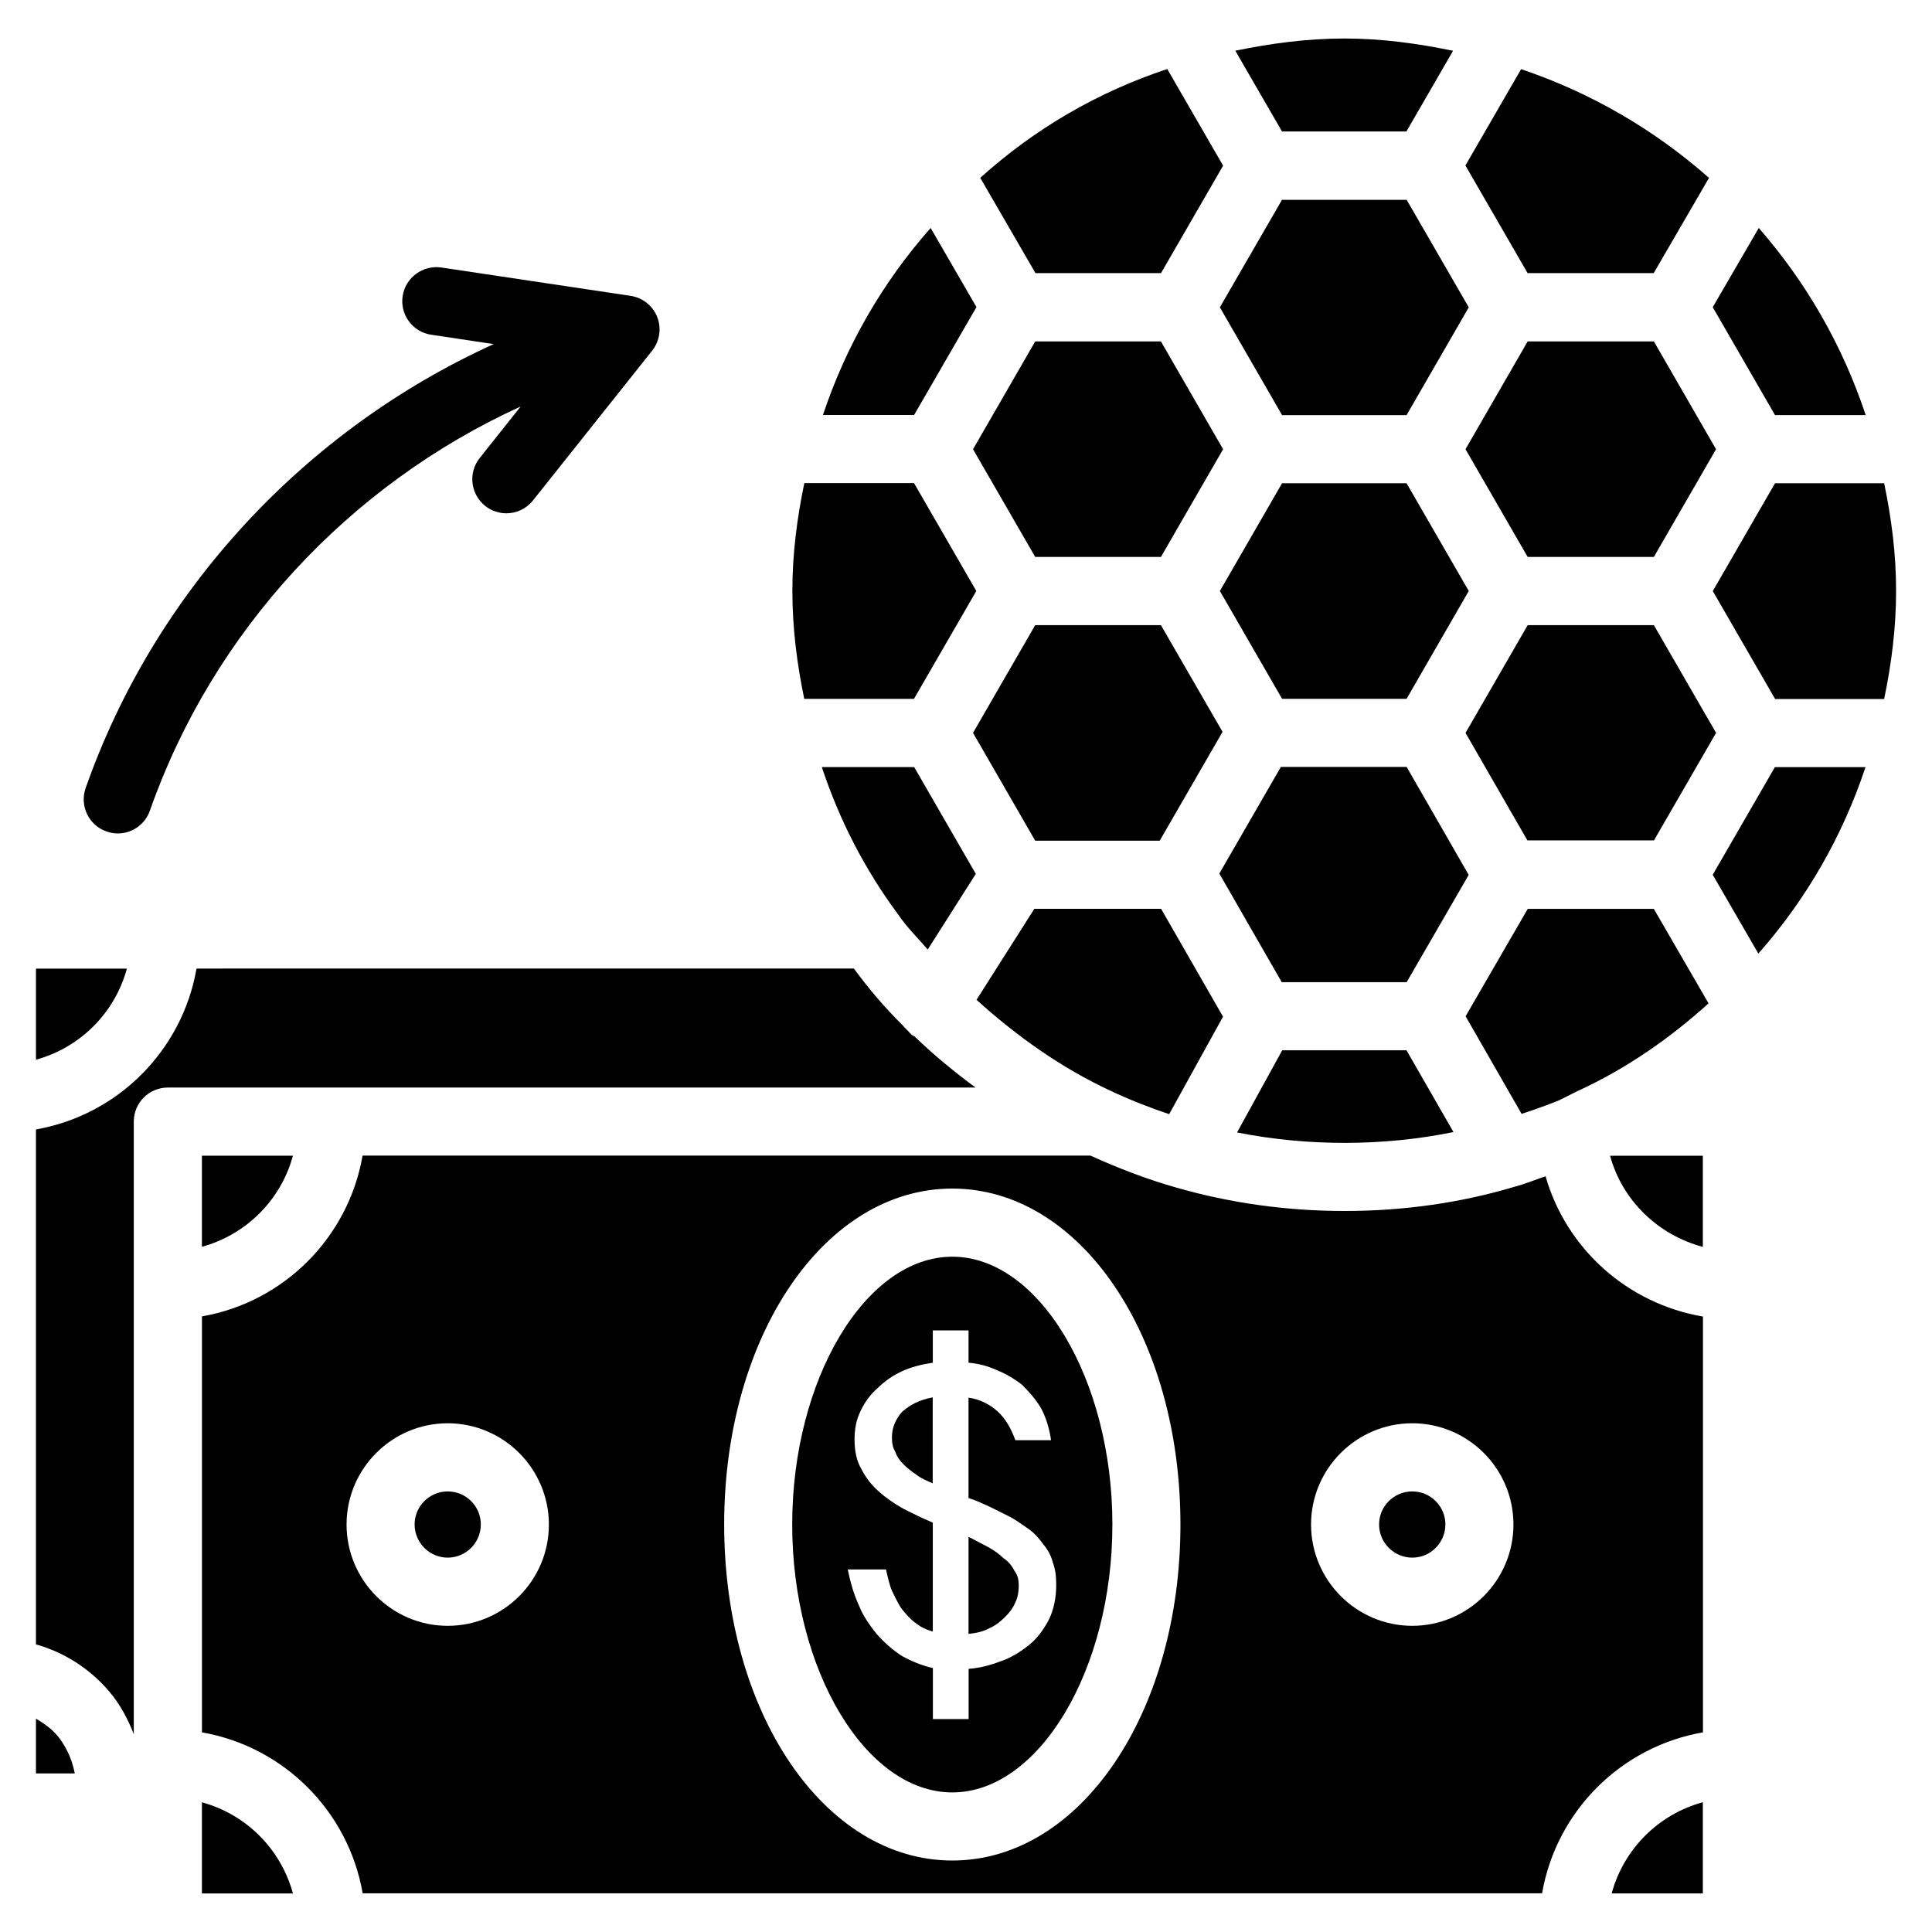 <?xml version="1.0" encoding="UTF-8"?>
<!-- Uploaded to: ICON Repo, www.svgrepo.com, Generator: ICON Repo Mixer Tools -->
<svg fill="#000000" width="800px" height="800px" version="1.1" viewBox="144 144 512 512" xmlns="http://www.w3.org/2000/svg">
 <g>
  <path d="m582.25 216.38 14.652-25.234c-14.336-12.68-31.172-22.547-49.793-28.82l-14.758 25.527 16.48 28.527z"/>
  <path d="m582.29 234.48h-33.441l-16.477 28.57 16.477 28.547h33.441l16.48-28.547z"/>
  <path d="m386.33 418.62c-0.105-0.062-0.23-0.043-0.336-0.105-0.586-0.379-0.988-0.922-1.449-1.406-0.062-0.062-0.125-0.082-0.168-0.148-0.082-0.082-0.148-0.148-0.211-0.23-0.25-0.293-0.586-0.523-0.797-0.859-4.891-4.809-9.215-9.93-13.078-15.199l-174.21 0.004c-3.777 21.727-20.844 38.836-42.551 42.637v136.47c7.328 2.035 14.254 6.359 19.48 12.555 2.875 3.422 4.891 7.242 6.445 11.23v-162.33c0-4.977 4.031-9.027 9.027-9.027l214.03-0.004c-5.625-4.176-11.082-8.625-16.184-13.582z"/>
  <path d="m451.68 216.38 16.457-28.484-14.801-25.609c-18.492 6.144-35.074 15.801-49.559 28.84l14.633 25.254z"/>
  <path d="m402.73 300.62-16.5-28.59h-29.074c-1.93 9.238-3.168 18.727-3.168 28.508 0 9.949 1.238 19.48 3.148 28.676h29.074z"/>
  <path d="m177.63 400.69h-24.098v24.141c11.734-3.211 20.906-12.406 24.098-24.141z"/>
  <path d="m402.77 225.39-12.133-20.973c-12.805 14.465-22.441 31.234-28.551 49.562h24.16z"/>
  <path d="m153.53 599.45v14.527h10.285c-0.859-4.617-3-8.082-4.598-9.992-1.617-1.914-3.629-3.297-5.688-4.535z"/>
  <path d="m582.32 366.71 16.457-28.488-16.48-28.551h-33.441l-16.477 28.551 16.395 28.488z"/>
  <path d="m516.71 178.85 12.363-21.391c-9.32-1.93-18.852-3.254-28.758-3.254-10.035 0-19.629 1.324-28.949 3.234l12.387 21.41z"/>
  <path d="m516.78 347.25h-33.336l-16.309 28.254 16.539 28.781h33.105l16.438-28.422z"/>
  <path d="m451.34 366.79 16.648-28.844-16.332-28.277h-33.316l-16.477 28.551 16.477 28.57z"/>
  <path d="m483.8 422.34-11.965 21.77c18.746 3.738 38.961 3.672 57.352-0.105l-12.449-21.664z"/>
  <path d="m638.43 254c-6.129-18.473-15.809-35.246-28.34-49.582l-12.195 20.992 16.5 28.59z"/>
  <path d="m467.28 300.62 16.48 28.57h33l16.477-28.57-16.477-28.547h-33z"/>
  <path d="m453.84 439.27 14.273-25.84-16.414-28.59h-33.586l-15.324 24.121c10.789 9.742 22.504 18.074 35.539 24.121 5.016 2.367 10.223 4.406 15.512 6.188z"/>
  <path d="m361.79 347.29c4.66 14.023 11.355 27.102 20.195 39.004 2.246 3.359 5.227 6.254 7.871 9.34l12.742-20.047-16.332-28.297z"/>
  <path d="m418.34 234.48-16.477 28.57 16.477 28.547h33.316l16.48-28.547-16.48-28.57z"/>
  <path d="m516.78 196.96h-33.043l-16.457 28.484 16.48 28.57h33l16.477-28.57z"/>
  <path d="m396.37 477.04c-22.984 0-42.426 32.496-42.426 70.973 0 38.5 19.438 70.996 42.426 70.996 22.984 0 42.426-32.496 42.426-70.996 0-38.477-19.441-70.973-42.426-70.973zm10.16 66.379c1.805 0.902 3.609 1.805 5.414 2.707 1.574 0.902 3.148 2.035 4.746 3.148 1.574 1.133 2.707 2.477 3.84 4.051 1.133 1.344 2.035 2.938 2.477 4.746 0.672 1.805 0.902 3.609 0.902 5.856 0 3.609-0.672 6.758-2.035 9.469-1.344 2.477-2.938 4.746-5.184 6.551-2.246 1.805-4.746 3.379-7.43 4.281-2.938 1.133-5.648 1.805-8.566 2.035v13.309h-9.469v-13.52c-2.938-0.672-5.648-1.805-8.125-3.148-2.477-1.574-4.746-3.609-6.758-5.856-1.805-2.246-3.609-4.746-4.746-7.66-1.344-2.938-2.246-6.086-2.938-9.469h10.141c0.461 2.035 0.902 4.051 1.574 5.648 0.902 1.805 1.574 3.379 2.707 4.953 1.133 1.344 2.246 2.707 3.609 3.609 1.344 1.133 2.938 1.805 4.512 2.246v-28.863c-2.707-1.133-5.414-2.477-7.66-3.609-2.477-1.344-4.746-2.938-6.758-4.746-1.805-1.574-3.379-3.609-4.512-5.856-1.344-2.246-1.805-4.953-1.805-7.894 0-2.707 0.461-5.184 1.574-7.43 1.133-2.477 2.707-4.512 4.512-6.086 1.805-1.805 4.051-3.379 6.527-4.512 2.477-1.133 5.184-1.805 8.125-2.246v-8.566h9.469v8.566c2.707 0.23 5.184 0.902 7.66 2.035 2.246 0.902 4.512 2.246 6.551 3.84 1.805 1.805 3.609 3.84 4.953 6.086 1.344 2.477 2.246 5.414 2.707 8.566h-9.469c-1.133-3.148-2.707-5.856-4.746-7.66-2.035-1.805-4.512-3.148-7.66-3.609v26.617c2.039 0.602 3.844 1.504 5.859 2.41z"/>
  <path d="m595.27 474.44v-24.16h-24.582c3.215 11.836 12.68 20.988 24.582 24.16z"/>
  <path d="m553.58 455.73c-2.75 0.902-5.543 2.098-8.355 2.812-14 4.199-29.199 6.383-44.883 6.383-15.324 0-30.355-2.098-44.648-6.215-7.746-2.184-15.344-5.121-22.715-8.461h-192.89c-3.777 21.727-20.867 38.836-42.57 42.613v110.23c21.727 3.801 38.812 20.906 42.594 42.656h312.55c3.777-21.746 20.887-38.879 42.637-42.656v-110.19c-19.988-3.402-36.195-17.949-41.715-37.176zm-290.93 119.13c-14.777 0-26.809-12.051-26.809-26.848 0-14.777 12.027-26.828 26.809-26.828 14.777 0 26.809 12.051 26.809 26.828 0.02 14.797-12.012 26.848-26.809 26.848zm133.72 62.199c-33.902 0-60.457-39.129-60.457-89.047s26.555-89.027 60.457-89.027c33.902 0 60.457 39.109 60.457 89.027s-26.555 89.047-60.457 89.047zm121.9-62.199c-14.777 0-26.828-12.051-26.828-26.848 0-14.777 12.027-26.828 26.828-26.828s26.809 12.051 26.809 26.828c-0.004 14.797-12.031 26.848-26.809 26.848z"/>
  <path d="m548.88 384.84-16.48 28.484 14.84 25.863c3.422-1.113 6.719-2.309 9.93-3.59l4.766-2.394c13.121-6.004 24.562-14.023 34.848-23.301l-14.504-25.043h-33.398z"/>
  <path d="m166.69 352.87c18.348-52.227 58.066-94.945 108.15-117.68l-16.562-2.481c-4.914-0.711-8.312-5.332-7.578-10.223 0.734-4.934 5.352-8.293 10.242-7.598l50.172 7.516c3.191 0.484 5.879 2.625 7.055 5.606 1.176 3 0.648 6.402-1.344 8.922l-31.57 39.676c-1.785 2.246-4.41 3.422-7.074 3.422-1.953 0-3.945-0.652-5.606-1.953-3.906-3.129-4.559-8.797-1.449-12.703l10.852-13.645c-45.512 20.742-81.594 59.617-98.262 107.12-1.301 3.695-4.785 6.023-8.5 6.023-0.988 0-1.996-0.168-2.981-0.523-4.707-1.617-7.184-6.781-5.547-11.484z"/>
  <path d="m597.89 375.82 12.09 20.887c12.723-14.402 22.316-31.109 28.402-49.414h-24.016z"/>
  <path d="m518.27 539.24c-4.848 0-8.797 3.926-8.797 8.754 0 4.848 3.945 8.797 8.797 8.797 4.828 0 8.773-3.945 8.773-8.797 0-4.828-3.945-8.754-8.773-8.754z"/>
  <path d="m614.41 272.05-16.5 28.59 16.52 28.613h28.887c1.93-9.277 3.168-18.809 3.168-28.676 0-9.824-1.238-19.312-3.168-28.508l-28.906 0.004z"/>
  <path d="m400.67 577c2.246-0.23 4.051-0.672 5.648-1.574 1.574-0.672 2.938-1.805 4.051-2.938 1.133-1.133 2.035-2.246 2.707-3.84 0.672-1.344 0.902-2.938 0.902-4.512 0-1.344-0.23-2.707-1.133-3.84-0.672-1.344-1.574-2.477-2.938-3.379-1.133-1.133-2.477-2.035-4.051-2.938-1.805-0.902-3.379-1.805-5.184-2.707z"/>
  <path d="m380.37 524.92c0 1.574 0.23 2.707 0.902 3.84 0.441 1.344 1.133 2.246 2.246 3.379 0.902 0.902 2.035 1.805 3.379 2.707 1.133 0.902 2.707 1.574 4.281 2.246v-22.777c-3.609 0.672-6.086 2.035-8.125 3.84-1.781 2.023-2.684 4.289-2.684 6.766z"/>
  <path d="m262.65 539.24c-4.828 0-8.773 3.926-8.773 8.754 0 4.848 3.945 8.797 8.773 8.797 4.828 0 8.773-3.945 8.773-8.797 0-4.828-3.926-8.754-8.773-8.754z"/>
  <path d="m571.11 645.77h24.16v-24.16c-11.754 3.188-20.969 12.406-24.16 24.16z"/>
  <path d="m221.63 450.27h-24.121v24.141c11.734-3.211 20.93-12.383 24.121-24.141z"/>
  <path d="m197.51 621.63v24.16h24.121c-3.191-11.754-12.387-20.969-24.121-24.16z"/>
 </g>
</svg>